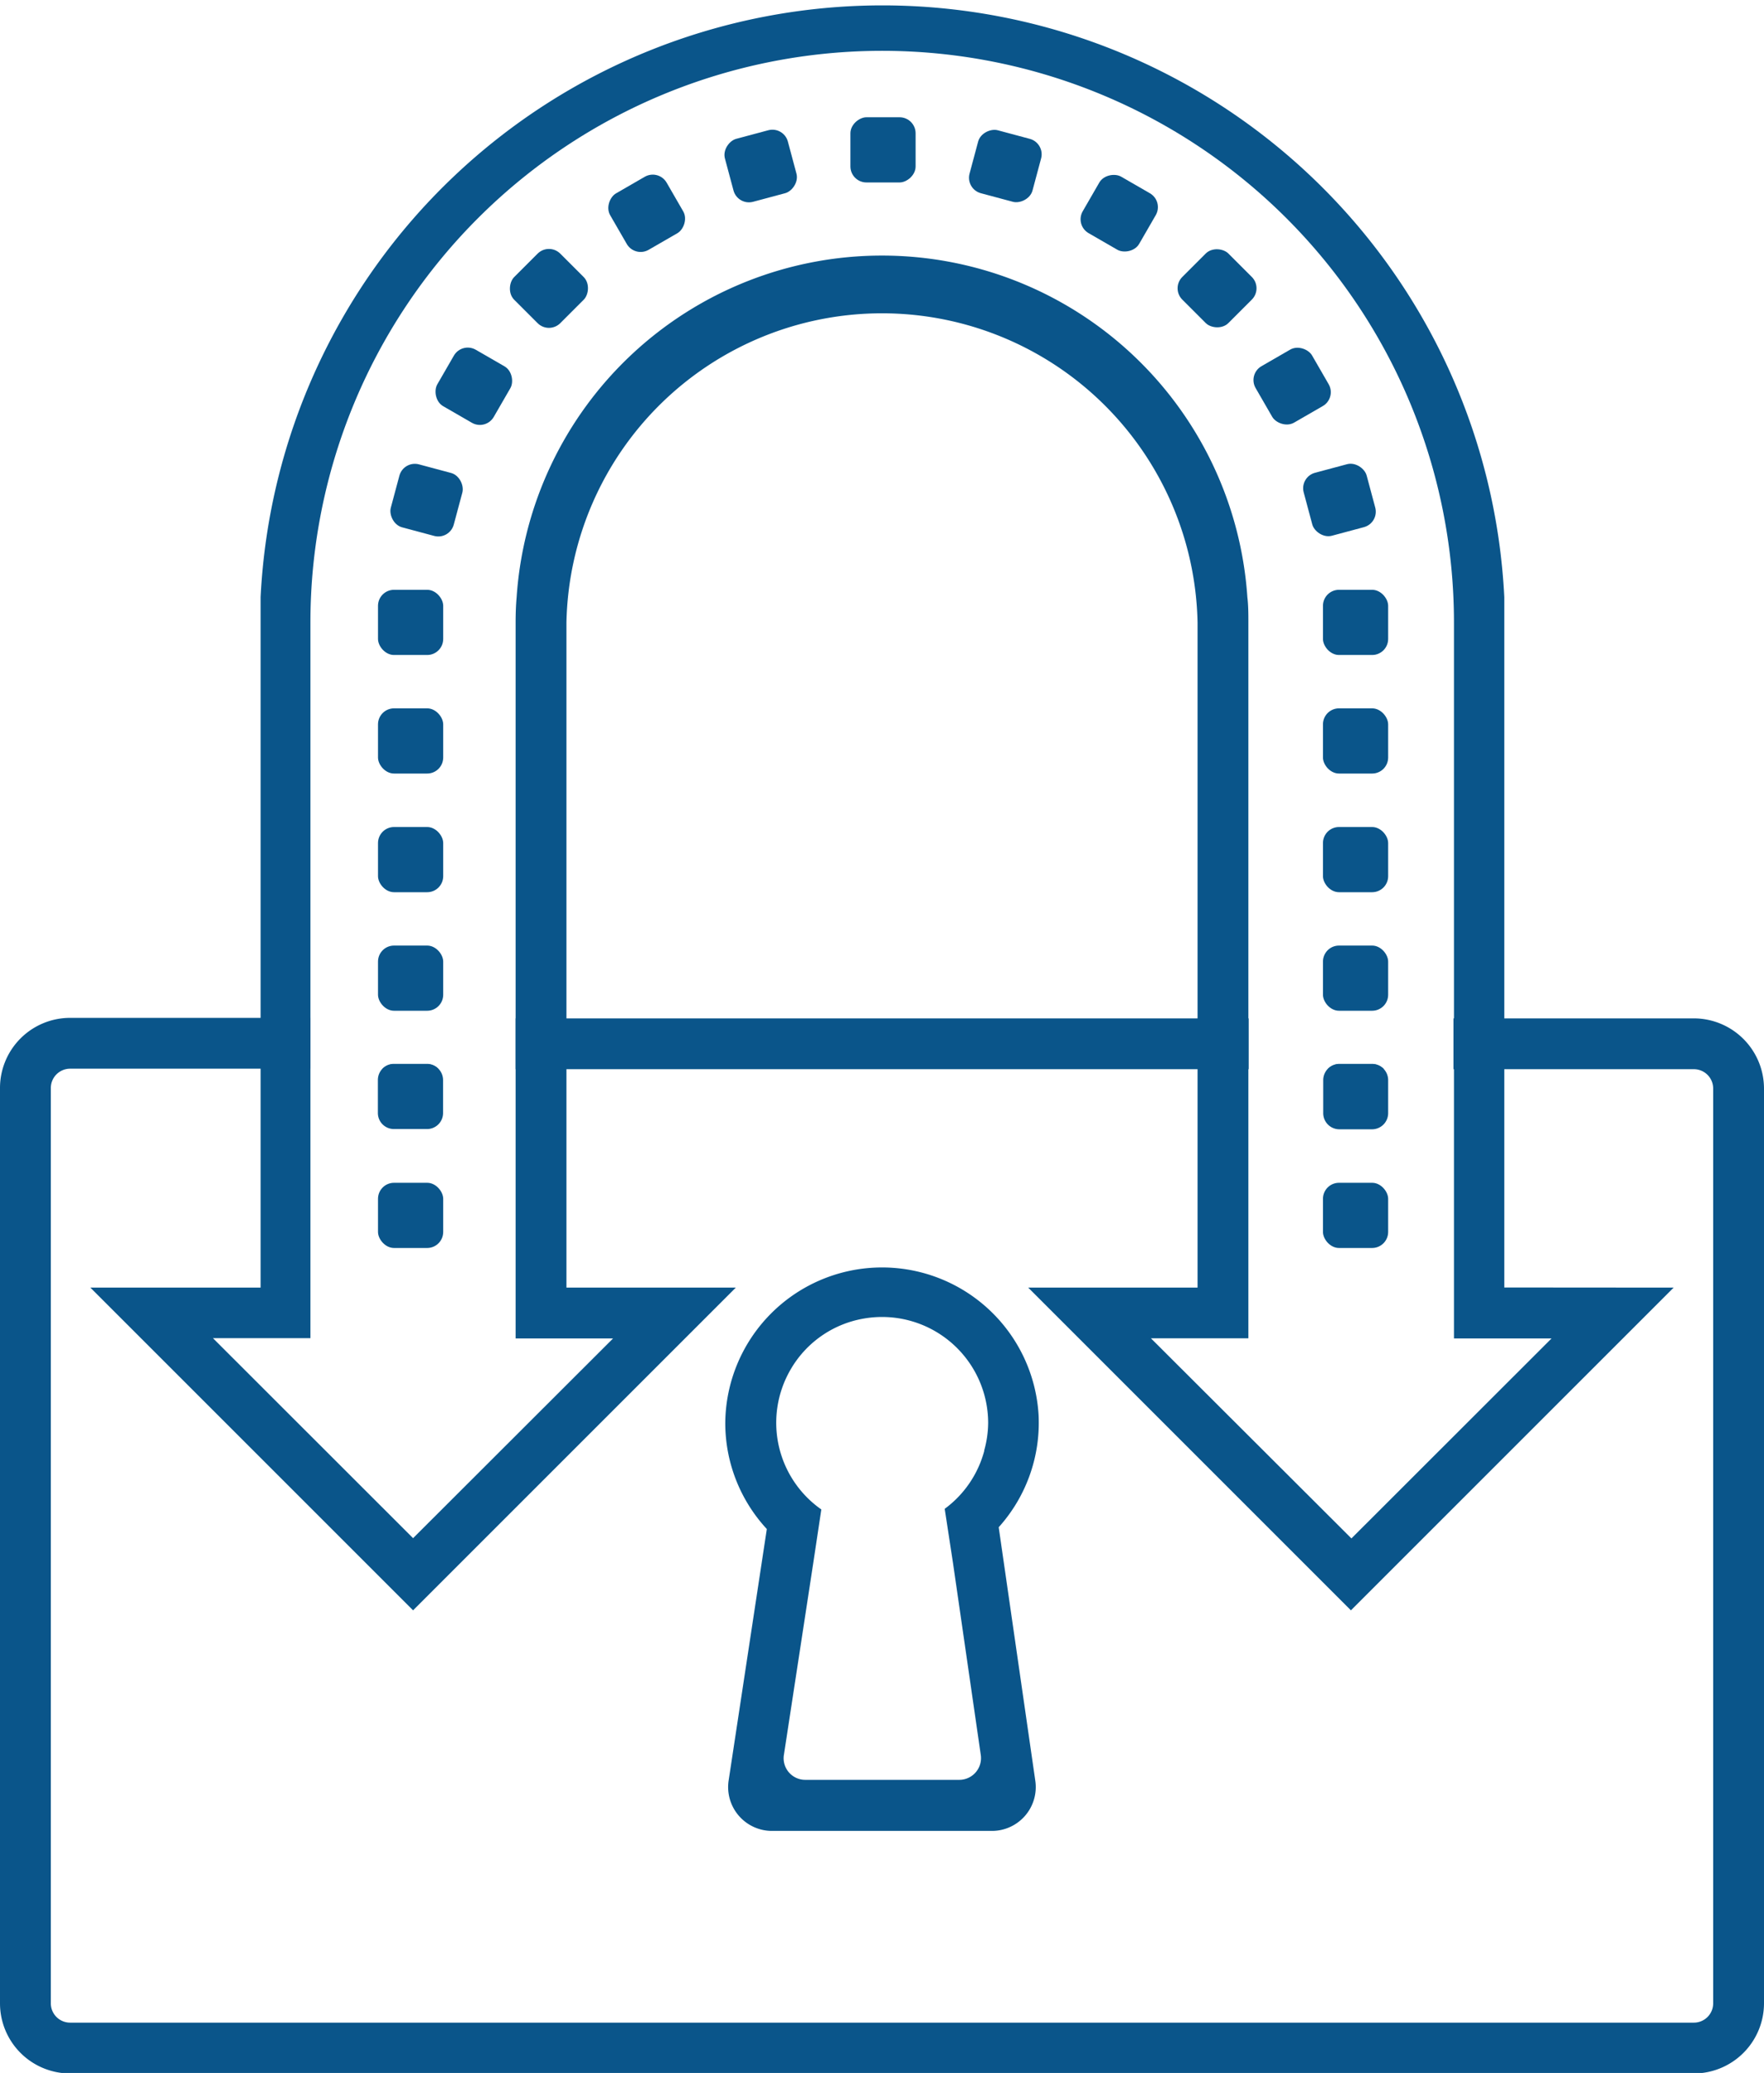 <svg xmlns="http://www.w3.org/2000/svg" viewBox="0 0 138.83 163.15"><defs><style>.cls-1{fill:#0a558a;}</style></defs><title>Asset 7</title><g id="Layer_2" data-name="Layer 2"><g id="security"><path class="cls-1" d="M33.61,83.75H31a1.25,1.25,0,0,0-.92.4h4.44A1.25,1.25,0,0,0,33.61,83.75Zm99.7-3.6H114.39v4h18.92a1.52,1.52,0,0,1,1.52,1.52v72a1.52,1.52,0,0,1-1.52,1.52H5.52A1.52,1.52,0,0,1,4,157.63v-72a1.52,1.52,0,0,1,1.52-1.52H24.43v-4H5.52A5.52,5.52,0,0,0,0,85.67v72a5.52,5.52,0,0,0,5.52,5.52H133.31a5.53,5.53,0,0,0,5.52-5.52v-72A5.53,5.53,0,0,0,133.31,80.15ZM108,83.75h-2.59a1.25,1.25,0,0,0-.92.4h4.43A1.25,1.25,0,0,0,108,83.75Zm-9.73.4v-4H40.58v4Zm-53.67-4v4H98.25v-4Z"/><path class="cls-1" d="M98.17,47a28.82,28.82,0,0,0-57.51,0c-.06.66-.08,1.33-.08,2V80.15h4V49a24.84,24.84,0,0,1,49.67,0V80.15h4V49C98.25,48.31,98.23,47.64,98.17,47Zm20.22,54.33V49c0-.67,0-1.34,0-2a49,49,0,0,0-97.88,0c0,.66,0,1.32,0,2v52.34H7.11l25.4,25.4,25.4-25.4H44.58V49a24.84,24.84,0,0,1,49.67,0v52.34H80.92l25.4,25.4,25.4-25.4Zm-27.81,4h7.67V49c0-.67,0-1.34-.08-2a28.82,28.82,0,0,0-57.51,0c-.06.66-.08,1.33-.08,2v56.34h7.67L32.51,121.06,16.76,105.32h7.67V49a45,45,0,0,1,90,0v56.34h7.68l-15.75,15.74ZM98.17,47a28.82,28.82,0,0,0-57.51,0c-.06.66-.08,1.33-.08,2V84.15h4V49a24.84,24.84,0,0,1,49.67,0V80.15h4V49C98.25,48.31,98.23,47.64,98.17,47Z"/><path class="cls-1" d="M78.6,120.2a12.29,12.29,0,0,0,3.14-8.8,12.34,12.34,0,0,0-24.66.58,12.28,12.28,0,0,0,3.27,8.36l-3,19.76a3.45,3.45,0,0,0,3.41,4h17.3a3.45,3.45,0,0,0,3.42-3.95Zm-1.14-6a8.33,8.33,0,0,1-3.11,4.55L75,123l2.19,15.13a1.71,1.71,0,0,1-1.69,1.95H63.38a1.7,1.7,0,0,1-1.68-2L64,123.05l.64-4.25a8.33,8.33,0,0,1-2.46-10.94,8.26,8.26,0,0,1,5.78-4.08,8.35,8.35,0,0,1,9.81,8.2A8.18,8.18,0,0,1,77.46,114.15Z"/><rect class="cls-1" x="29.75" y="46.42" width="5.13" height="5.13" rx="1.26" ry="1.26"/><rect class="cls-1" x="29.75" y="55.75" width="5.13" height="5.13" rx="1.26" ry="1.26"/><rect class="cls-1" x="29.75" y="65.09" width="5.13" height="5.13" rx="1.26" ry="1.26"/><rect class="cls-1" x="29.75" y="74.42" width="5.13" height="5.13" rx="1.26" ry="1.26"/><path class="cls-1" d="M34.87,85v2.6a1.26,1.26,0,0,1-1.26,1.26H31a1.26,1.26,0,0,1-1.26-1.26V85a1.28,1.28,0,0,1,.34-.87,1.25,1.25,0,0,1,.92-.4h2.6a1.25,1.25,0,0,1,.92.4A1.28,1.28,0,0,1,34.87,85Z"/><rect class="cls-1" x="29.75" y="93.09" width="5.13" height="5.13" rx="1.26" ry="1.26"/><rect class="cls-1" x="104.12" y="55.75" width="5.13" height="5.13" rx="1.26" ry="1.26"/><rect class="cls-1" x="104.12" y="65.09" width="5.13" height="5.13" rx="1.26" ry="1.26"/><rect class="cls-1" x="104.12" y="74.42" width="5.13" height="5.13" rx="1.26" ry="1.26"/><path class="cls-1" d="M109.25,85v2.6A1.27,1.27,0,0,1,108,88.88h-2.59a1.27,1.27,0,0,1-1.27-1.26V85a1.28,1.28,0,0,1,1.27-1.27H108A1.28,1.28,0,0,1,109.25,85Z"/><rect class="cls-1" x="104.12" y="93.09" width="5.13" height="5.13" rx="1.26" ry="1.26"/><rect class="cls-1" x="31.01" y="36.8" width="5.13" height="5.13" rx="1.26" ry="1.26" transform="translate(11.33 -7.35) rotate(15)"/><rect class="cls-1" x="34.73" y="27.83" width="5.13" height="5.13" rx="1.26" ry="1.26" transform="translate(20.19 -14.57) rotate(30)"/><rect class="cls-1" x="40.64" y="20.13" width="5.13" height="5.13" rx="1.26" ry="1.26" transform="translate(28.7 -23.9) rotate(45)"/><rect class="cls-1" x="48.34" y="14.22" width="5.13" height="5.13" rx="1.26" ry="1.26" transform="translate(39.98 -35.69) rotate(60)"/><rect class="cls-1" x="57.31" y="10.5" width="5.13" height="5.13" rx="1.26" ry="1.26" transform="translate(56.99 -48.15) rotate(75)"/><rect class="cls-1" x="66.93" y="9.23" width="5.13" height="5.13" rx="1.26" ry="1.26" transform="translate(81.29 -57.7) rotate(90)"/><rect class="cls-1" x="76.56" y="10.5" width="5.13" height="5.13" rx="1.26" ry="1.26" transform="translate(112.22 -59.98) rotate(105)"/><rect class="cls-1" x="85.53" y="14.22" width="5.13" height="5.13" rx="1.26" ry="1.26" transform="translate(146.67 -51.12) rotate(120)"/><rect class="cls-1" x="93.23" y="20.13" width="5.13" height="5.13" rx="1.26" ry="1.26" transform="translate(179.57 -29) rotate(135)"/><rect class="cls-1" x="99.14" y="27.83" width="5.13" height="5.13" rx="1.26" ry="1.26" transform="translate(204.97 5.86) rotate(150)"/><rect class="cls-1" x="102.85" y="36.8" width="5.13" height="5.13" rx="1.26" ry="1.26" transform="translate(217.43 50.09) rotate(165)"/><rect class="cls-1" x="104.12" y="46.42" width="5.13" height="5.13" rx="1.26" ry="1.26" transform="translate(213.37 97.97) rotate(180)"/></g></g></svg>
